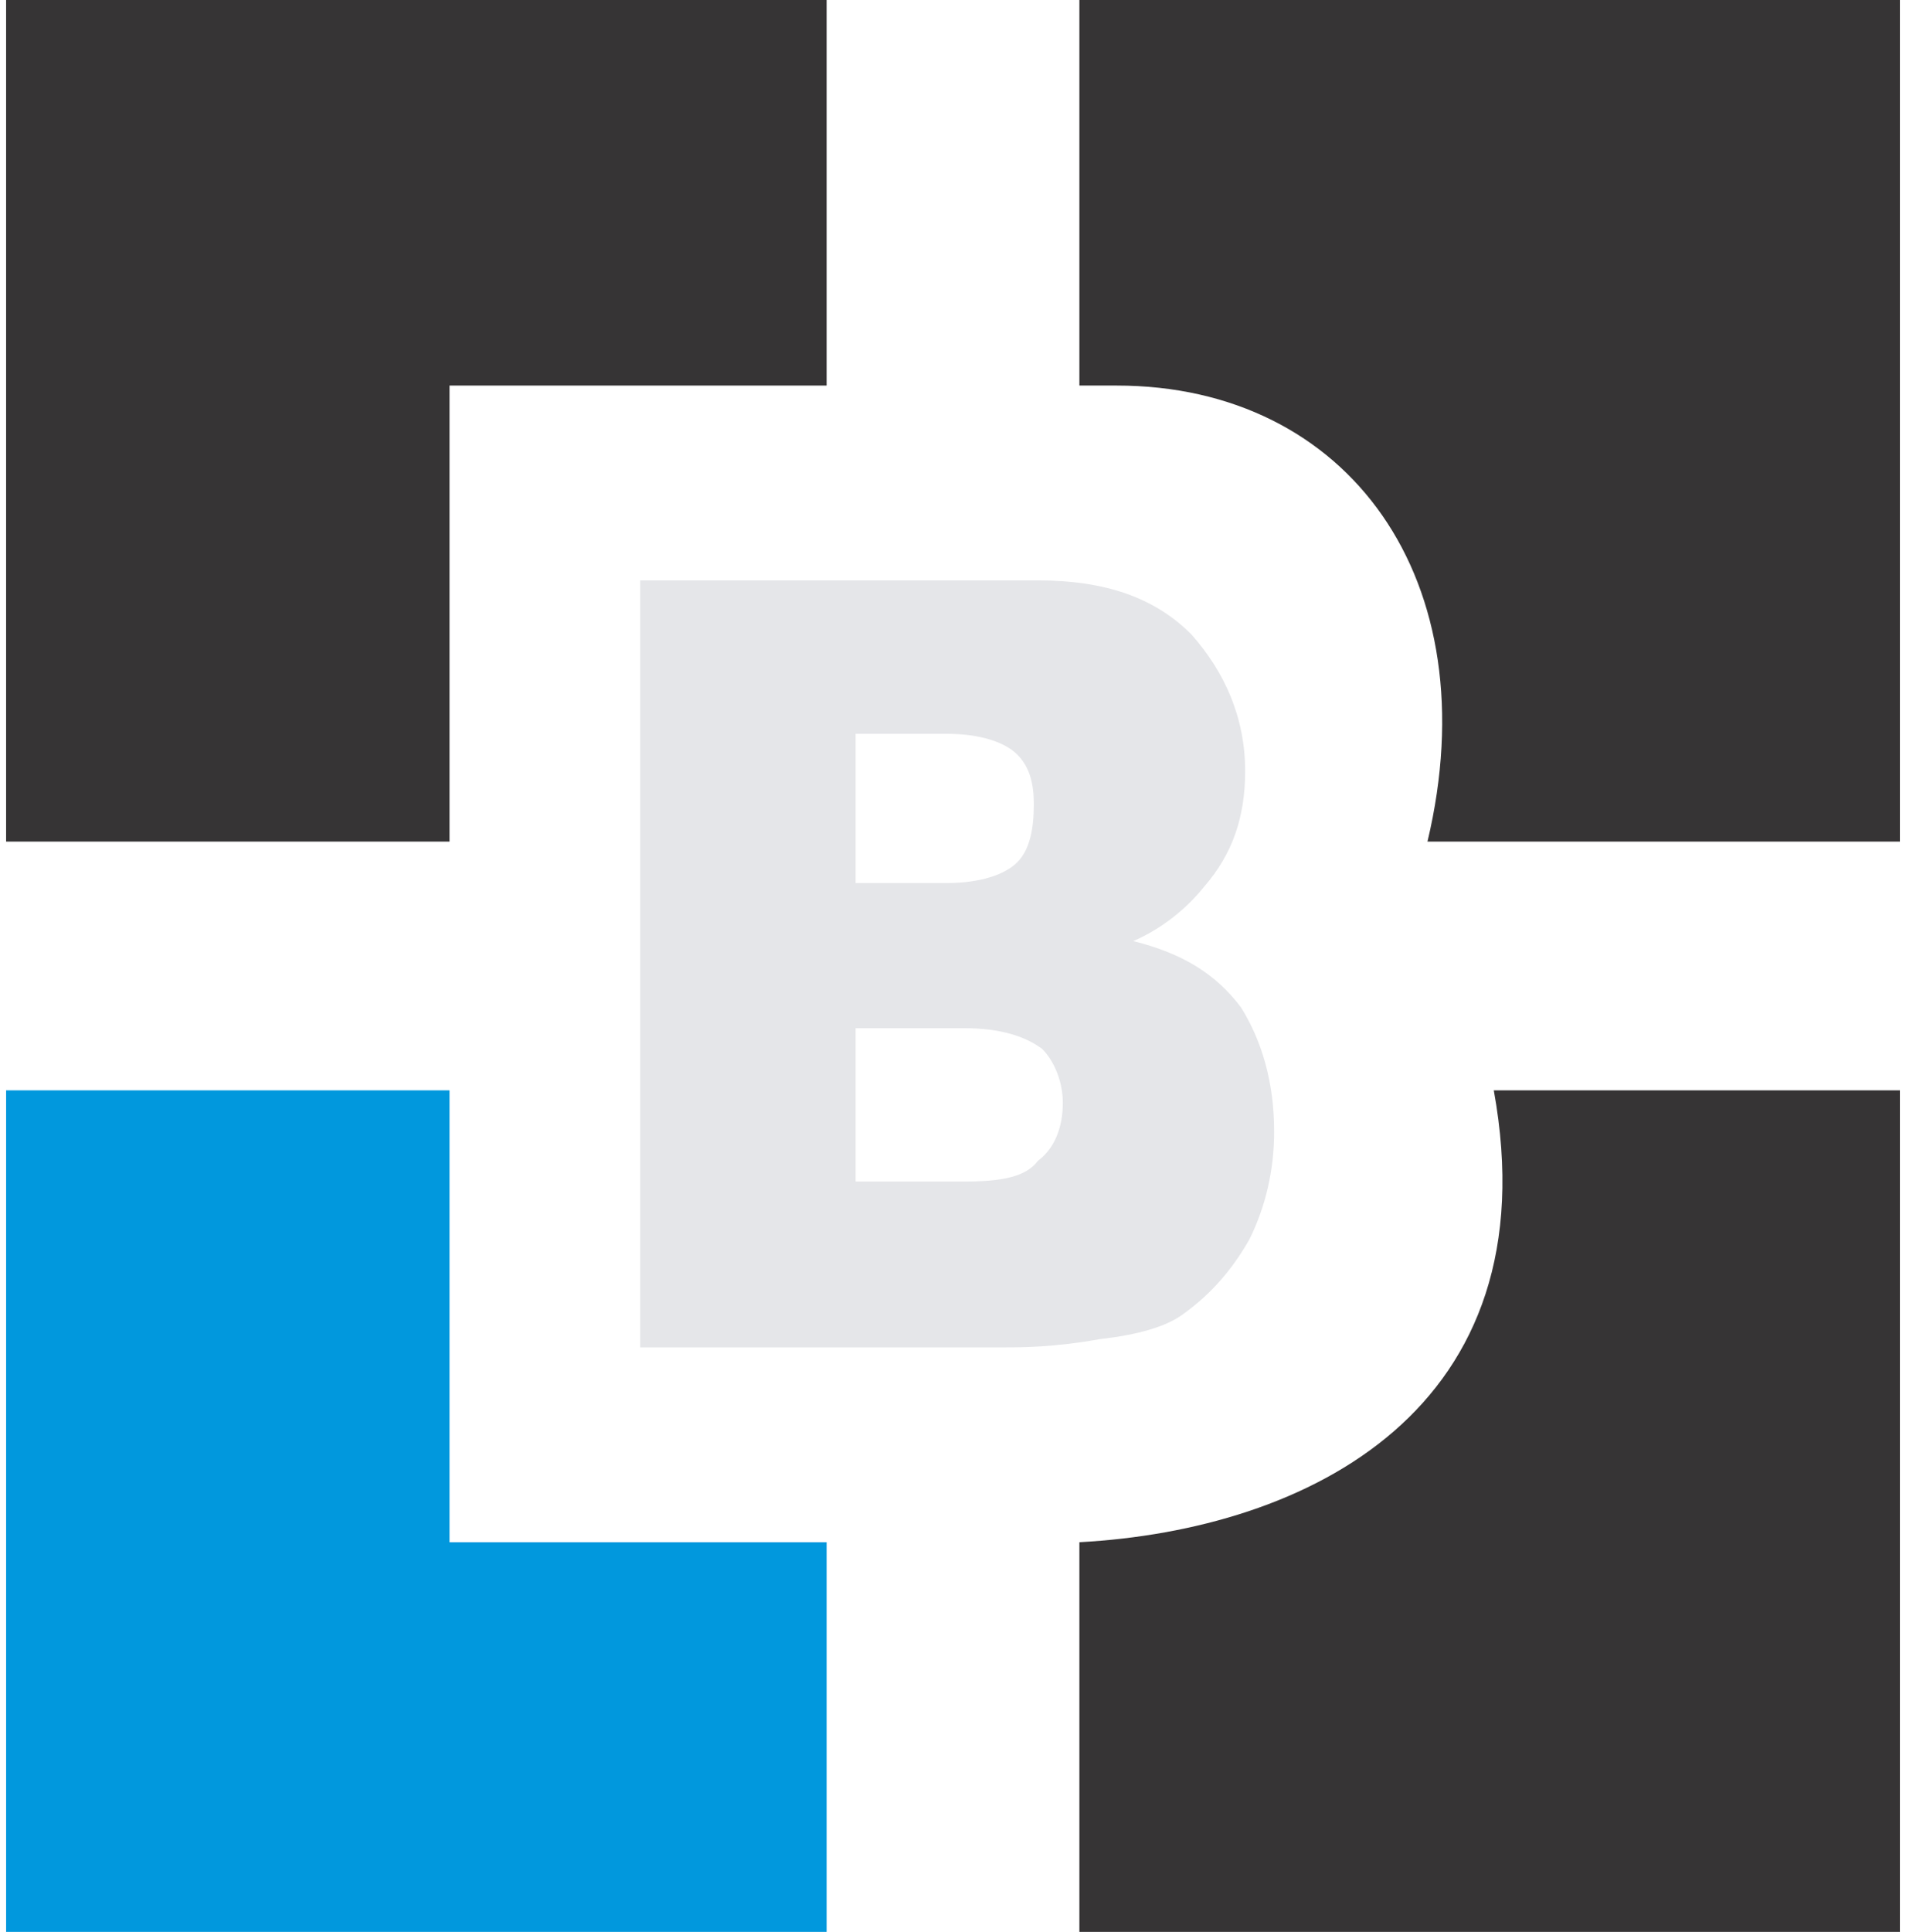 <?xml version="1.0" encoding="UTF-8"?>
<!DOCTYPE svg PUBLIC "-//W3C//DTD SVG 1.1//EN" "http://www.w3.org/Graphics/SVG/1.1/DTD/svg11.dtd">
<!-- Creator: CorelDRAW 2018 (64 bitů) -->
<svg xmlns="http://www.w3.org/2000/svg" xml:space="preserve" width="76px" height="77px" version="1.1" style="shape-rendering:geometricPrecision; text-rendering:geometricPrecision; image-rendering:optimizeQuality; fill-rule:evenodd; clip-rule:evenodd"
viewBox="0 0 4.57 4.66"
 xmlns:xlink="http://www.w3.org/1999/xlink">
 <defs>
  <style type="text/css">
   <![CDATA[
    .fil1 {fill:#0198DD}
    .fil0 {fill:#363435}
    .fil2 {fill:#E5E6E9;fill-rule:nonzero}
   ]]>
  </style>
 </defs>
 <g id="Vrstva_x0020_1">
  <g id="_1897497270624">
   <path class="fil0" d="M2.59 0.93l0 -0.93 1.98 0 0 2.03 -1.14 0c0.15,-0.63 -0.19,-1.1 -0.75,-1.1l-0.09 0z"/>
   <path class="fil0" d="M3.59 2.63l0.98 0 0 2.03 -1.98 0 0 -0.94c0.55,-0.03 1.14,-0.32 1,-1.09z"/>
   <polygon class="fil1" points="1.98,3.72 1.98,4.66 0,4.66 0,2.63 1.07,2.63 1.07,3.72 "/>
   <polygon class="fil0" points="0,0 1.98,0 1.98,0.93 1.07,0.93 1.07,2.03 0,2.03 "/>
  </g>
  <path class="fil2" d="M1.53 1.4l0.96 0c0.16,0 0.28,0.04 0.37,0.13 0.08,0.09 0.13,0.2 0.13,0.33 0,0.11 -0.03,0.2 -0.1,0.28 -0.04,0.05 -0.1,0.1 -0.17,0.13 0.12,0.03 0.2,0.08 0.26,0.16 0.05,0.08 0.08,0.18 0.08,0.3 0,0.09 -0.02,0.18 -0.06,0.26 -0.04,0.07 -0.09,0.13 -0.16,0.18 -0.04,0.03 -0.11,0.05 -0.2,0.06 -0.11,0.02 -0.19,0.02 -0.23,0.02l-0.88 0 0 -1.85zm0.52 0.73l0.22 0c0.08,0 0.14,-0.02 0.17,-0.05 0.03,-0.03 0.04,-0.08 0.04,-0.14 0,-0.05 -0.01,-0.09 -0.04,-0.12 -0.03,-0.03 -0.09,-0.05 -0.17,-0.05l-0.22 0 0 0.36zm0 0.72l0.26 0c0.09,0 0.15,-0.01 0.18,-0.05 0.04,-0.03 0.06,-0.08 0.06,-0.14 0,-0.05 -0.02,-0.1 -0.05,-0.13 -0.04,-0.03 -0.1,-0.05 -0.19,-0.05l-0.26 0 0 0.37z"/>
 </g>
</svg>
